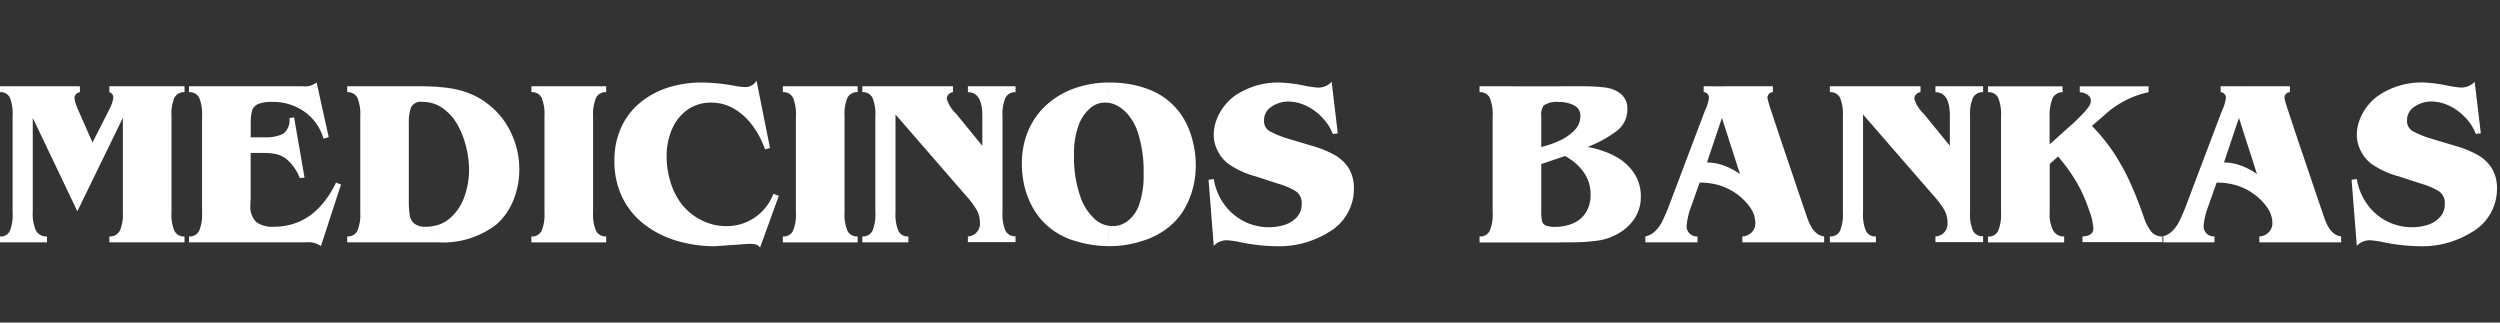 <svg xmlns="http://www.w3.org/2000/svg" width="248" height="32"><rect width="100%" height="100%" fill="#333333" stroke="none"/><path data-name="Fill 1" d="M18.75 24.042v-.586a1.044 1.044 0 001.004-.55 4.145 4.145 0 00.291-1.81V11.5a4.155 4.155 0 00-.29-1.811 1.046 1.046 0 00-1.006-.545V8.56h11.269a1.872 1.872 0 001.39-.382l1.2 5.419-.518.165a4.906 4.906 0 00-1.872-2.67 5.362 5.362 0 00-3.181-.983 3.513 3.513 0 00-1.451.22 1.045 1.045 0 00-.587.661 5.034 5.034 0 00-.127 1.294v1.337h1.39a3.821 3.821 0 001.826-.349 1.651 1.651 0 00.619-1.556l.467-.075 1.034 5.978-.47.046a4.624 4.624 0 00-1.157-1.74 2.532 2.532 0 00-1.07-.606 5.545 5.545 0 00-1.374-.147h-1.271v4.54c-.013.142-.022.33-.022.57a2.168 2.168 0 00.571 1.741 2.677 2.677 0 001.73.471q4.064 0 6.19-4.381l.495.19-1.999 6.118a1.99 1.99 0 00-1.412-.38zM43.541 8.623v1.872a3.483 3.483 0 00-1.651-.389 1.065 1.065 0 00-1.115.55 4.34 4.34 0 00-.22 1.573V19.9a9.108 9.108 0 00.09 1.45 1.372 1.372 0 00.455.832 1.696 1.696 0 001.124.31 3.972 3.972 0 001.32-.212v1.761h-9.1v-.586a1.041 1.041 0 001.005-.55 4.151 4.151 0 00.29-1.81V11.5a4.16 4.16 0 00-.29-1.811 1.045 1.045 0 00-1.005-.545V8.56h7.478c.597.006 1.142.03 1.626.062zM3.25 11.69v9.301a4.183 4.183 0 00.31 1.872 1.168 1.168 0 001.1.592v.585H0v-.583a.99.99 0 00.976-.54 4.303 4.303 0 00.275-1.815V11.5a4.397 4.397 0 00-.27-1.815A1 1 0 000 9.145V8.56h7.926v.584a.607.607 0 00-.54.568 2.752 2.752 0 00.16.68l.24.59 1.392 3.154 1.694-3.34a3.702 3.702 0 00.372-1.084.564.564 0 00-.394-.568V8.56h7.452v.584a1.041 1.041 0 00-.998.55 4.073 4.073 0 00-.293 1.807V21.1a4.073 4.073 0 00.293 1.806 1.038 1.038 0 00.998.55v.585H10.85v-.586a1.087 1.087 0 001.027-.55 3.859 3.859 0 00.31-1.803v-9.414l-4.514 9.27zm94.197-.19q0-2.355-1.43-2.355V8.56h4.725v.584a1.04 1.04 0 00-.998.55 4.045 4.045 0 00-.295 1.807v9.578a4.045 4.045 0 00.295 1.808 1.038 1.038 0 00.998.55v.584h-4.728v-.566a1.253 1.253 0 001.194-1.345 2.567 2.567 0 00-.357-1.347 8.438 8.438 0 00-1.03-1.359l-6.987-8.048V21.1a4.153 4.153 0 00.286 1.803 1.016 1.016 0 00.991.55v.585H85.54v-.583a1.041 1.041 0 001.005-.55 4.124 4.124 0 00.29-1.81V11.5a4.133 4.133 0 00-.29-1.811 1.037 1.037 0 00-1.005-.544V8.56h8.991v.584a.688.688 0 00-.615.64 3.31 3.31 0 00.94 1.506l2.591 3.177v-2.973zM85.074 24.043h-7.416v-.586a1.036 1.036 0 001.005-.55 4.145 4.145 0 00.29-1.81V11.5a4.155 4.155 0 00-.29-1.811 1.04 1.04 0 00-1.005-.545V8.56h7.416v.584a1.054 1.054 0 00-1.005.55 4.107 4.107 0 00-.291 1.805v9.6a4.102 4.102 0 00.292 1.804 1.05 1.05 0 001.006.55v.585zm-9.676.518a.762.762 0 00-.429-.314 3.13 3.13 0 00-.696-.057l-3.364.234a13.035 13.035 0 01-3.768-.535 9.863 9.863 0 01-3.193-1.607 7.52 7.52 0 01-2.201-2.674 8.11 8.11 0 01-.796-3.659 7.838 7.838 0 01.67-3.302 6.795 6.795 0 011.872-2.457 8.344 8.344 0 012.772-1.5 10.93 10.93 0 013.35-.505 18.85 18.85 0 013.39.353 5.725 5.725 0 00.865.095A1.255 1.255 0 0075.048 8l1.336 6.681-.493.138a8.894 8.894 0 00-1.184-2.284 6.204 6.204 0 00-1.82-1.707 4.424 4.424 0 00-2.333-.647 3.952 3.952 0 00-2.409.744 4.575 4.575 0 00-1.514 1.962 6.68 6.68 0 00-.504 2.599 8.807 8.807 0 00.353 2.46 6.974 6.974 0 001.029 2.156 5.714 5.714 0 002.003 1.702 5.384 5.384 0 002.524.628 4.933 4.933 0 004.682-3.203l.54.192zm-15.264-.518h-7.417v-.586a1.035 1.035 0 001.005-.55 4.145 4.145 0 00.29-1.81V11.5a4.154 4.154 0 00-.289-1.81 1.037 1.037 0 00-1.005-.545V8.56h7.417v.584a1.054 1.054 0 00-1.005.55 4.105 4.105 0 00-.295 1.804V21.1a4.1 4.1 0 00.295 1.803 1.05 1.05 0 001.005.55v.585zm-16.592 0v-1.761a3.359 3.359 0 001.08-.62 5.005 5.005 0 001.442-2.138 7.909 7.909 0 00.467-2.68 9.531 9.531 0 00-.287-2.255 8.508 8.508 0 00-.848-2.193 4.903 4.903 0 00-1.45-1.643 3.136 3.136 0 00-.405-.249V8.632l.25.02a11.101 11.101 0 011.63.254 8.477 8.477 0 011.58.55 7.43 7.43 0 011.476.922 7.652 7.652 0 012.237 2.835 8.359 8.359 0 01.801 3.589 8.159 8.159 0 01-.571 3.022 6.396 6.396 0 01-1.694 2.44 8.687 8.687 0 01-5.708 1.783zM109.998 8.19v2.013a2.71 2.71 0 00-.366-.026 2.21 2.21 0 00-1.498.565 4.09 4.09 0 00-1.043 1.442 7.973 7.973 0 00-.55 3.2 11.865 11.865 0 00.729 4.404 5.417 5.417 0 001.255 1.872 2.583 2.583 0 001.467.735v2.021a11.633 11.633 0 01-3.333-.51 7.25 7.25 0 01-2.823-1.565 6.888 6.888 0 01-1.376-1.736 8.204 8.204 0 01-.824-2.092 9.56 9.56 0 01-.266-2.255 8.257 8.257 0 01.66-3.358 7.324 7.324 0 011.855-2.559 8.21 8.21 0 012.778-1.604 10.38 10.38 0 013.333-.55zm22.709 5.036l-.494.07a4.646 4.646 0 00-.698-1.232 5.678 5.678 0 00-1.055-1.036 4.896 4.896 0 00-1.286-.7 3.983 3.983 0 00-1.383-.255 2.916 2.916 0 00-1.638.502 1.559 1.559 0 00-.762 1.36 1.147 1.147 0 00.562 1.078 9.19 9.19 0 001.7.706l2.753.823a9.864 9.864 0 012.038.862 3.853 3.853 0 011.364 1.312 3.776 3.776 0 01.5 2.01 4.933 4.933 0 01-2.494 4.304 9.33 9.33 0 01-5.292 1.393 18.97 18.97 0 01-3.295-.357 9.457 9.457 0 00-1.551-.235 1.786 1.786 0 00-1.272.559l-.517-6.556.518-.074a5.864 5.864 0 00.991 2.445 5.504 5.504 0 001.94 1.716 5.406 5.406 0 002.544.618 5.147 5.147 0 001.541-.23 2.752 2.752 0 001.22-.758 1.885 1.885 0 00.487-1.346 1.366 1.366 0 00-.582-1.23 6.826 6.826 0 00-1.65-.721l-2.378-.771a8.609 8.609 0 01-2.729-1.273 3.819 3.819 0 01-1.015-1.282 3.542 3.542 0 01-.372-1.562 4.222 4.222 0 01.28-1.48 5 5 0 01.771-1.373 5.127 5.127 0 011.101-1.053 7.623 7.623 0 014.426-1.272 14.201 14.201 0 012.422.31 10.362 10.362 0 001.223.183 1.782 1.782 0 001.474-.57zm-22.71 11.197v-2.021a2.649 2.649 0 00.365.025 2.412 2.412 0 001.59-.571 3.487 3.487 0 001.025-1.474 8.62 8.62 0 00.468-3.11 12.495 12.495 0 00-.66-4.404 5.478 5.478 0 00-.728-1.306 3.963 3.963 0 00-1.083-.997 2.604 2.604 0 00-.978-.362V8.184h.083a12.038 12.038 0 012.218.208 9.411 9.411 0 012.092.66 6.701 6.701 0 011.761 1.154 7.002 7.002 0 011.851 2.772 9.688 9.688 0 01.62 3.438 8.905 8.905 0 01-.262 2.157 8.083 8.083 0 01-.785 2.008 6.579 6.579 0 01-1.286 1.651 7.626 7.626 0 01-2.835 1.623 10.602 10.602 0 01-3.375.565h-.082zm44.836-15.86v1.553h-.2a2.276 2.276 0 00-1.505.354 1.64 1.64 0 00-.234 1.08v3.032a9.468 9.468 0 001.742-.598c.066-.028.132-.057.197-.09v1.723l-1.94.66v4.662a4.37 4.37 0 00.076.99.635.635 0 00.366.44 2.512 2.512 0 00.97.135 4.74 4.74 0 00.528-.027v1.576h-8.061v-.596a1.046 1.046 0 001.006-.55 4.109 4.109 0 00.292-1.805V11.5a4.118 4.118 0 00-.292-1.811 1.05 1.05 0 00-1.006-.545V8.56zm0 15.48v-1.576a4.041 4.041 0 001.27-.337 2.752 2.752 0 001.235-1.082 3.239 3.239 0 00.448-1.752 3.719 3.719 0 00-.687-2.218 5.293 5.293 0 00-1.855-1.598l-.41.14v-1.726a4.867 4.867 0 001.312-.926 1.968 1.968 0 00.627-1.446 1.123 1.123 0 00-.65-1.081 3.155 3.155 0 00-1.29-.324V8.56h2.365a17.527 17.527 0 012.082.126 3.082 3.082 0 011.5.624 1.872 1.872 0 01.653 1.576 2.642 2.642 0 01-1.153 2.177 11.68 11.68 0 01-2.802 1.517 9.102 9.102 0 012.617.853 5.315 5.315 0 011.938 1.643 4.124 4.124 0 01.737 2.447 3.853 3.853 0 01-.61 2.135 4.75 4.75 0 01-1.722 1.559 5.425 5.425 0 01-1.994.66 18.903 18.903 0 01-2.571.16h-1.04zm16.135-15.48v3.615l-.153-.482-1.483 4.422a4.864 4.864 0 011.636.29v2.115a6.54 6.54 0 00-2.366-.41l-.847 2.4a7.012 7.012 0 00-.446 1.9 1.017 1.017 0 001.082 1.043v.585h-5.174v-.584a2.01 2.01 0 00.997-.55 3.498 3.498 0 00.64-.862c.15-.302.344-.729.575-1.278L169.123 11a4.13 4.13 0 00.4-1.27.54.54 0 00-.518-.593v-.577zm22.458 2.939q0-2.356-1.431-2.356V8.56h4.727v.584a1.043 1.043 0 00-1 .55 4.105 4.105 0 00-.293 1.807v9.578a4.105 4.105 0 00.293 1.808 1.041 1.041 0 001 .55v.584h-4.727v-.566a1.252 1.252 0 001.199-1.345 2.57 2.57 0 00-.358-1.347 8.367 8.367 0 00-1.03-1.359l-6.992-8.048V21.1a4.154 4.154 0 00.286 1.803 1.016 1.016 0 00.991.55v.585h-4.569v-.583a1.037 1.037 0 001.003-.55 4.095 4.095 0 00.29-1.81V11.5a4.105 4.105 0 00-.29-1.811 1.033 1.033 0 00-1.003-.545V8.56h8.991v.584a.69.69 0 00-.615.64 3.321 3.321 0 00.941 1.506l2.587 3.177v-2.973zm-22.458 7.021v-2.115a6.97 6.97 0 011.64.86l-1.64-5.09V8.56h4.905v.584a.543.543 0 00-.54.592 10.501 10.501 0 00.367 1.253c.243.755.559 1.689.93 2.802.37 1.113.843 2.487 1.395 4.125.551 1.638.88 2.597.976 2.879l.31.902a6.009 6.009 0 00.366.803 2.248 2.248 0 00.53.637 1.431 1.431 0 00.747.318v.585h-8.112v-.585a1.403 1.403 0 00.932-.412 1.303 1.303 0 00.357-.956 2.722 2.722 0 00-.596-1.615 5.382 5.382 0 00-1.38-1.321 5.566 5.566 0 00-1.187-.624zm43.584 4.923v.011a1.431 1.431 0 01-1.13-.453 4.675 4.675 0 01-.73-1.384q-.641-1.871-1.349-3.44a22.499 22.499 0 00-1.637-2.992 17.959 17.959 0 00-2.19-2.698l1.204-1.036a9.358 9.358 0 014.419-2.311v-.58h-6.826v.583a1.474 1.474 0 01.76.248.716.716 0 01.341.627 1.142 1.142 0 01-.276.646 6.287 6.287 0 01-.641.745c-.243.243-.457.465-.654.652l-2.52 2.257v-2.704a4.42 4.42 0 01.295-1.871 1.063 1.063 0 011.002-.597l-.025-.583h-7.386v.58a1.038 1.038 0 011.004.545 4.154 4.154 0 01.29 1.81v9.6a4.144 4.144 0 01-.29 1.812 1.036 1.036 0 01-1.004.55v.585h7.556v-.59a1.182 1.182 0 01-1.078-.57 3.466 3.466 0 01-.358-1.786v-4.828l.825-.753a16.7 16.7 0 012.263 3.322 16.389 16.389 0 01.813 1.988 6.15 6.15 0 01.435 1.823c0 .506-.363.77-1.084.805v.559h7.977v.025h-.05v-.586zm7.706-14.884v3.616l-.156-.482-1.484 4.422a4.88 4.88 0 011.637.29v2.115a6.56 6.56 0 00-2.368-.41l-.844 2.4a6.983 6.983 0 00-.447 1.9 1.015 1.015 0 001.08 1.043v.585h-5.124v-.023h.049v-.56h-.049v-.012a2.001 2.001 0 00.946-.533 3.395 3.395 0 00.64-.862c.155-.302.346-.73.577-1.279l3.694-9.764a4.116 4.116 0 00.398-1.27.54.54 0 00-.52-.592V8.56h1.967zm23.838 4.658l-.494.07a4.699 4.699 0 00-.696-1.231 5.725 5.725 0 00-1.058-1.036 4.862 4.862 0 00-1.286-.701 3.985 3.985 0 00-1.384-.255 2.915 2.915 0 00-1.637.502 1.561 1.561 0 00-.762 1.36 1.148 1.148 0 00.56 1.079 9.206 9.206 0 001.703.706l2.752.823a9.849 9.849 0 012.039.862 3.853 3.853 0 011.364 1.311 3.767 3.767 0 01.503 2.016 4.934 4.934 0 01-2.496 4.304 9.326 9.326 0 01-5.293 1.393 18.917 18.917 0 01-3.293-.357 9.489 9.489 0 00-1.553-.235 1.781 1.781 0 00-1.27.559l-.517-6.556.52-.074a5.863 5.863 0 00.99 2.445 5.534 5.534 0 001.94 1.716 5.404 5.404 0 002.546.618 5.124 5.124 0 001.541-.23 2.737 2.737 0 001.22-.758 1.89 1.89 0 00.485-1.346 1.36 1.36 0 00-.58-1.23 6.826 6.826 0 00-1.651-.721l-2.376-.771a8.587 8.587 0 01-2.73-1.273 3.791 3.791 0 01-1.015-1.282 3.523 3.523 0 01-.371-1.562 4.222 4.222 0 01.28-1.48 5.222 5.222 0 011.885-2.422 7.596 7.596 0 014.42-1.28 14.164 14.164 0 012.422.311 10.466 10.466 0 001.225.183 1.782 1.782 0 001.458-.567zm-23.839 5.303v-2.115a6.91 6.91 0 011.637.86l-1.637-5.091V8.56h4.905v.584a.55.55 0 00-.543.592 10.292 10.292 0 00.369 1.253c.244.755.557 1.689.929 2.802s.848 2.486 1.398 4.124c.55 1.638.88 2.597.976 2.879.11.318.212.618.309.902a5.998 5.998 0 00.364.803 2.285 2.285 0 00.53.637 1.437 1.437 0 00.748.318v.585h-8.112v-.584a1.403 1.403 0 00.932-.412 1.303 1.303 0 00.358-.956 2.724 2.724 0 00-.596-1.615 5.44 5.44 0 00-1.381-1.321 5.576 5.576 0 00-1.186-.624z" fill="#ffffff" fill-rule="evenodd"/></svg>